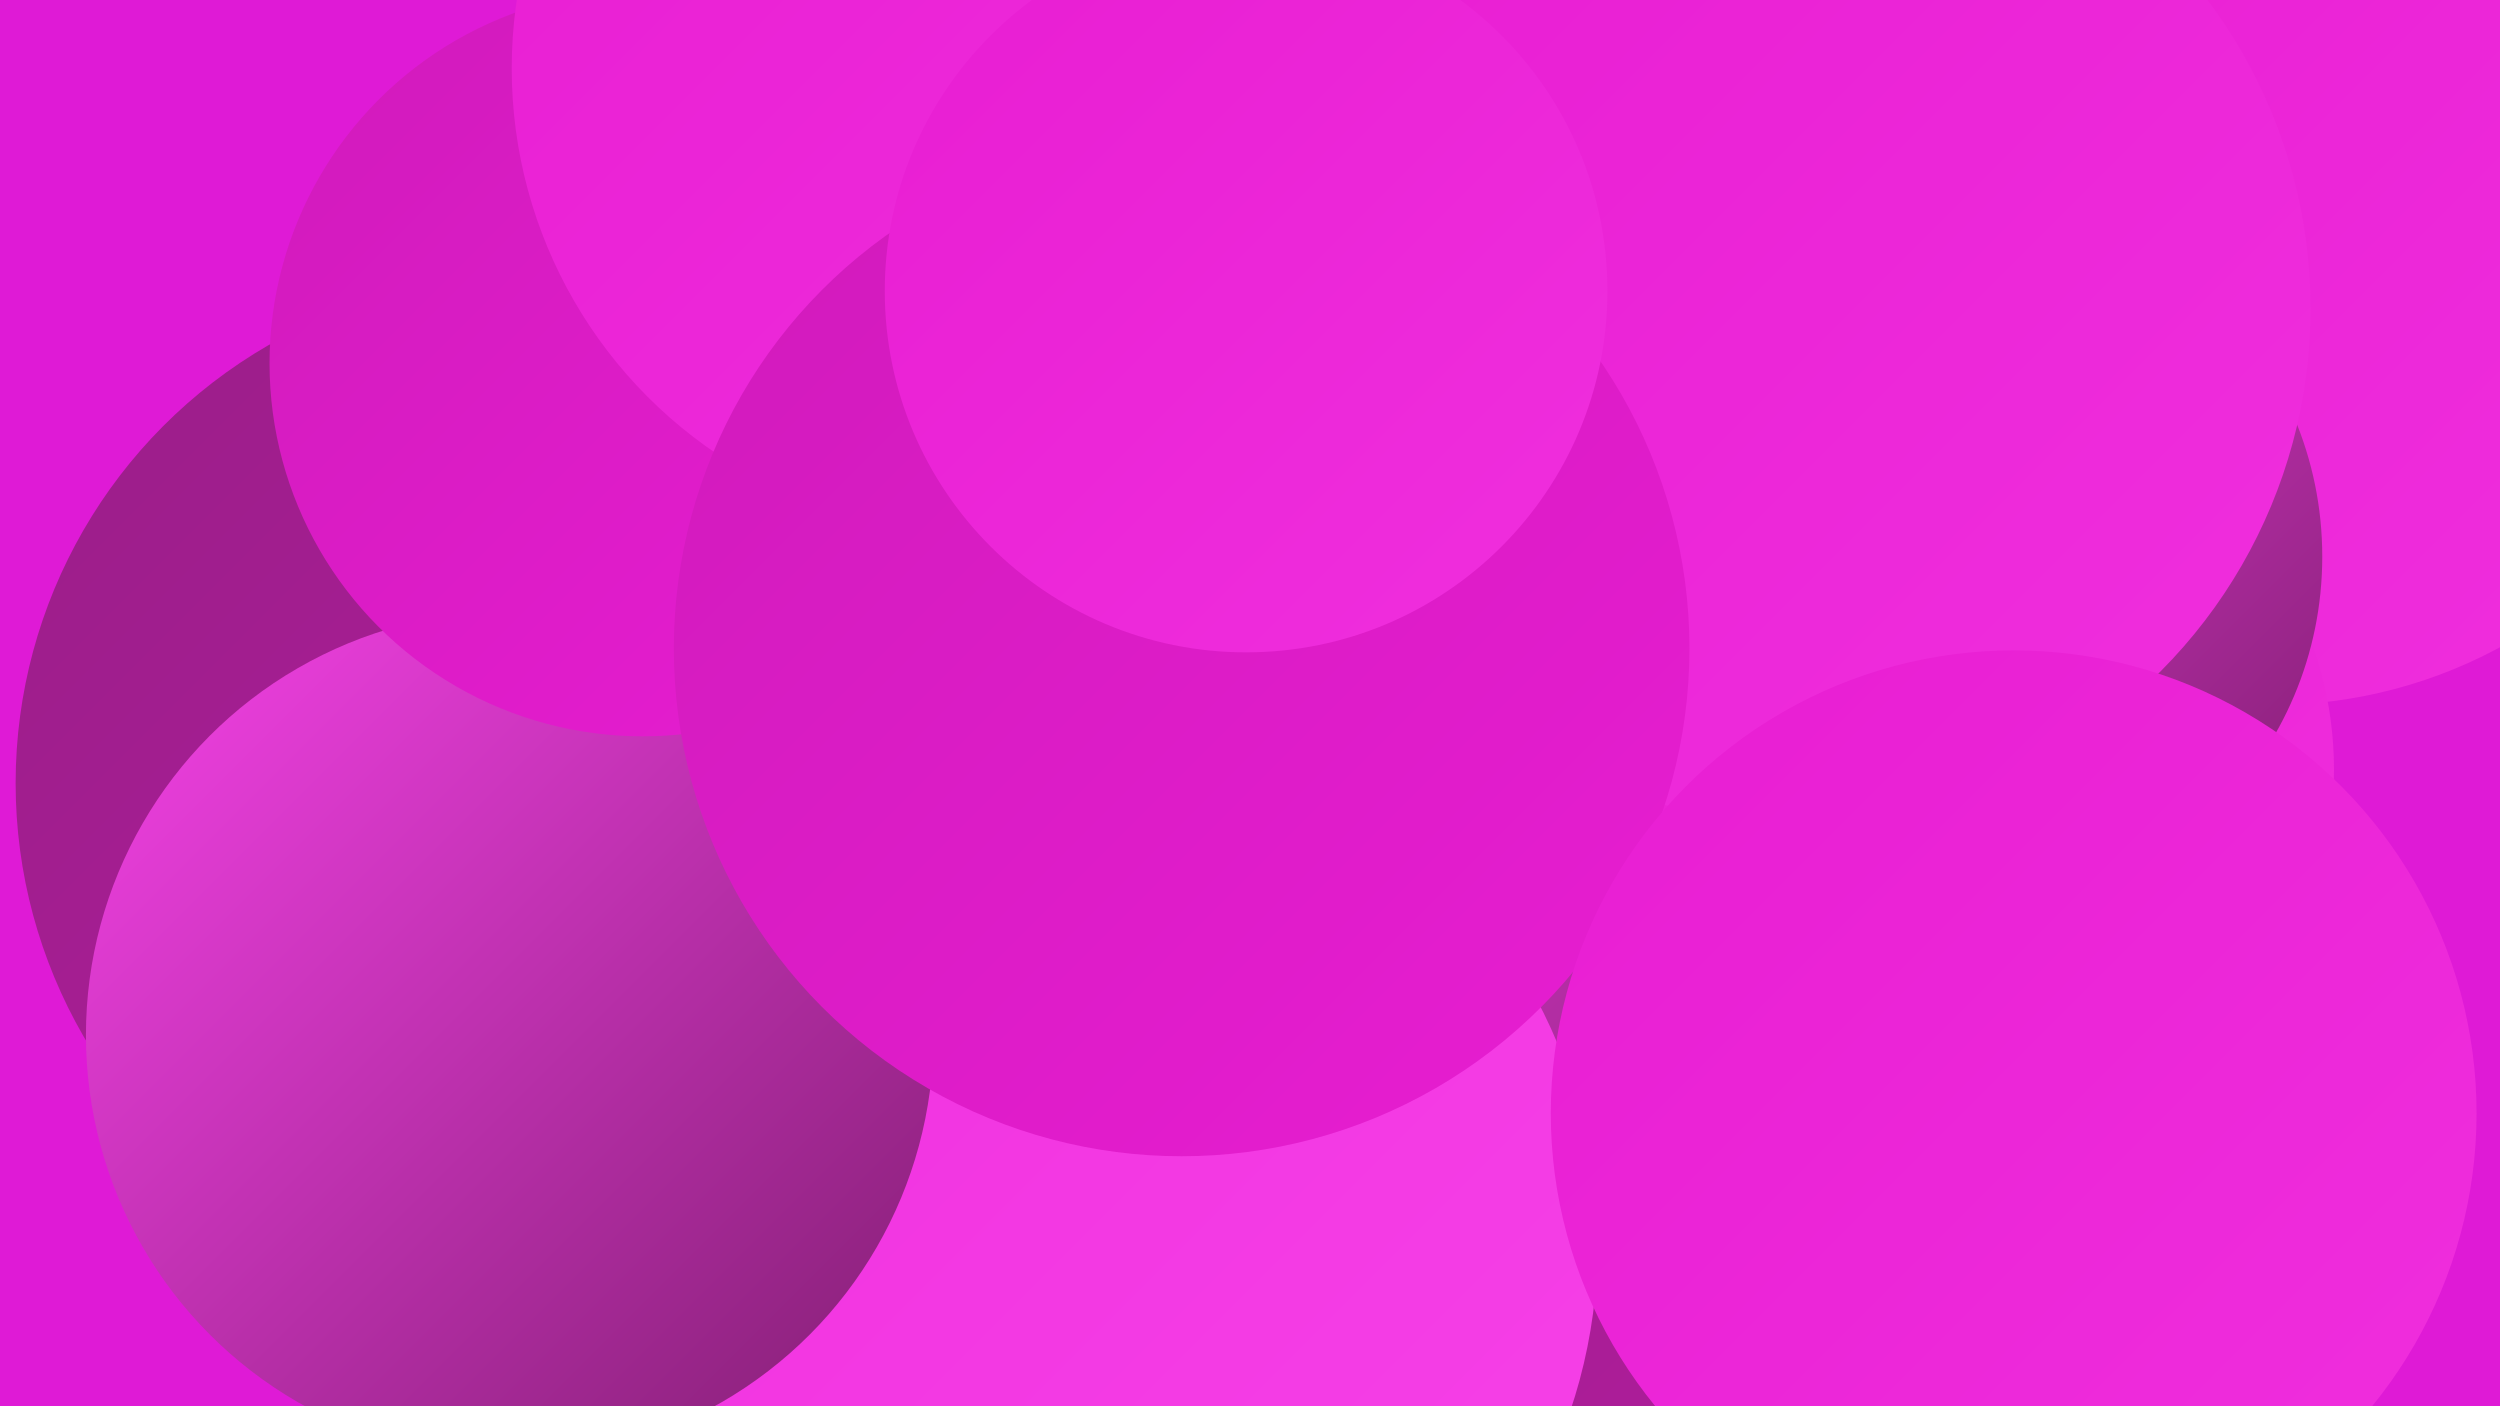<?xml version="1.0" encoding="UTF-8"?><svg width="1280" height="720" xmlns="http://www.w3.org/2000/svg"><defs><linearGradient id="grad0" x1="0%" y1="0%" x2="100%" y2="100%"><stop offset="0%" style="stop-color:#811e71;stop-opacity:1" /><stop offset="100%" style="stop-color:#9a1e88;stop-opacity:1" /></linearGradient><linearGradient id="grad1" x1="0%" y1="0%" x2="100%" y2="100%"><stop offset="0%" style="stop-color:#9a1e88;stop-opacity:1" /><stop offset="100%" style="stop-color:#b41da0;stop-opacity:1" /></linearGradient><linearGradient id="grad2" x1="0%" y1="0%" x2="100%" y2="100%"><stop offset="0%" style="stop-color:#b41da0;stop-opacity:1" /><stop offset="100%" style="stop-color:#d01bbb;stop-opacity:1" /></linearGradient><linearGradient id="grad3" x1="0%" y1="0%" x2="100%" y2="100%"><stop offset="0%" style="stop-color:#d01bbb;stop-opacity:1" /><stop offset="100%" style="stop-color:#e81dd2;stop-opacity:1" /></linearGradient><linearGradient id="grad4" x1="0%" y1="0%" x2="100%" y2="100%"><stop offset="0%" style="stop-color:#e81dd2;stop-opacity:1" /><stop offset="100%" style="stop-color:#f02fde;stop-opacity:1" /></linearGradient><linearGradient id="grad5" x1="0%" y1="0%" x2="100%" y2="100%"><stop offset="0%" style="stop-color:#f02fde;stop-opacity:1" /><stop offset="100%" style="stop-color:#f642e8;stop-opacity:1" /></linearGradient><linearGradient id="grad6" x1="0%" y1="0%" x2="100%" y2="100%"><stop offset="0%" style="stop-color:#f642e8;stop-opacity:1" /><stop offset="100%" style="stop-color:#811e71;stop-opacity:1" /></linearGradient></defs><rect width="1280" height="720" fill="#df1ad6" /><circle cx="869" cy="512" r="268" fill="url(#grad1)" /><circle cx="267" cy="401" r="259" fill="url(#grad1)" /><circle cx="899" cy="23" r="274" fill="url(#grad5)" /><circle cx="806" cy="63" r="239" fill="url(#grad3)" /><circle cx="477" cy="673" r="221" fill="url(#grad0)" /><circle cx="828" cy="399" r="270" fill="url(#grad6)" /><circle cx="1008" cy="551" r="207" fill="url(#grad4)" /><circle cx="551" cy="637" r="267" fill="url(#grad5)" /><circle cx="261" cy="530" r="217" fill="url(#grad6)" /><circle cx="1163" cy="115" r="246" fill="url(#grad4)" /><circle cx="755" cy="220" r="218" fill="url(#grad2)" /><circle cx="329" cy="186" r="191" fill="url(#grad3)" /><circle cx="867" cy="168" r="239" fill="url(#grad3)" /><circle cx="500" cy="35" r="238" fill="url(#grad4)" /><circle cx="1004" cy="394" r="191" fill="url(#grad4)" /><circle cx="1006" cy="285" r="183" fill="url(#grad6)" /><circle cx="920" cy="158" r="263" fill="url(#grad4)" /><circle cx="605" cy="332" r="260" fill="url(#grad3)" /><circle cx="1031" cy="570" r="237" fill="url(#grad4)" /><circle cx="638" cy="149" r="185" fill="url(#grad4)" /></svg>
